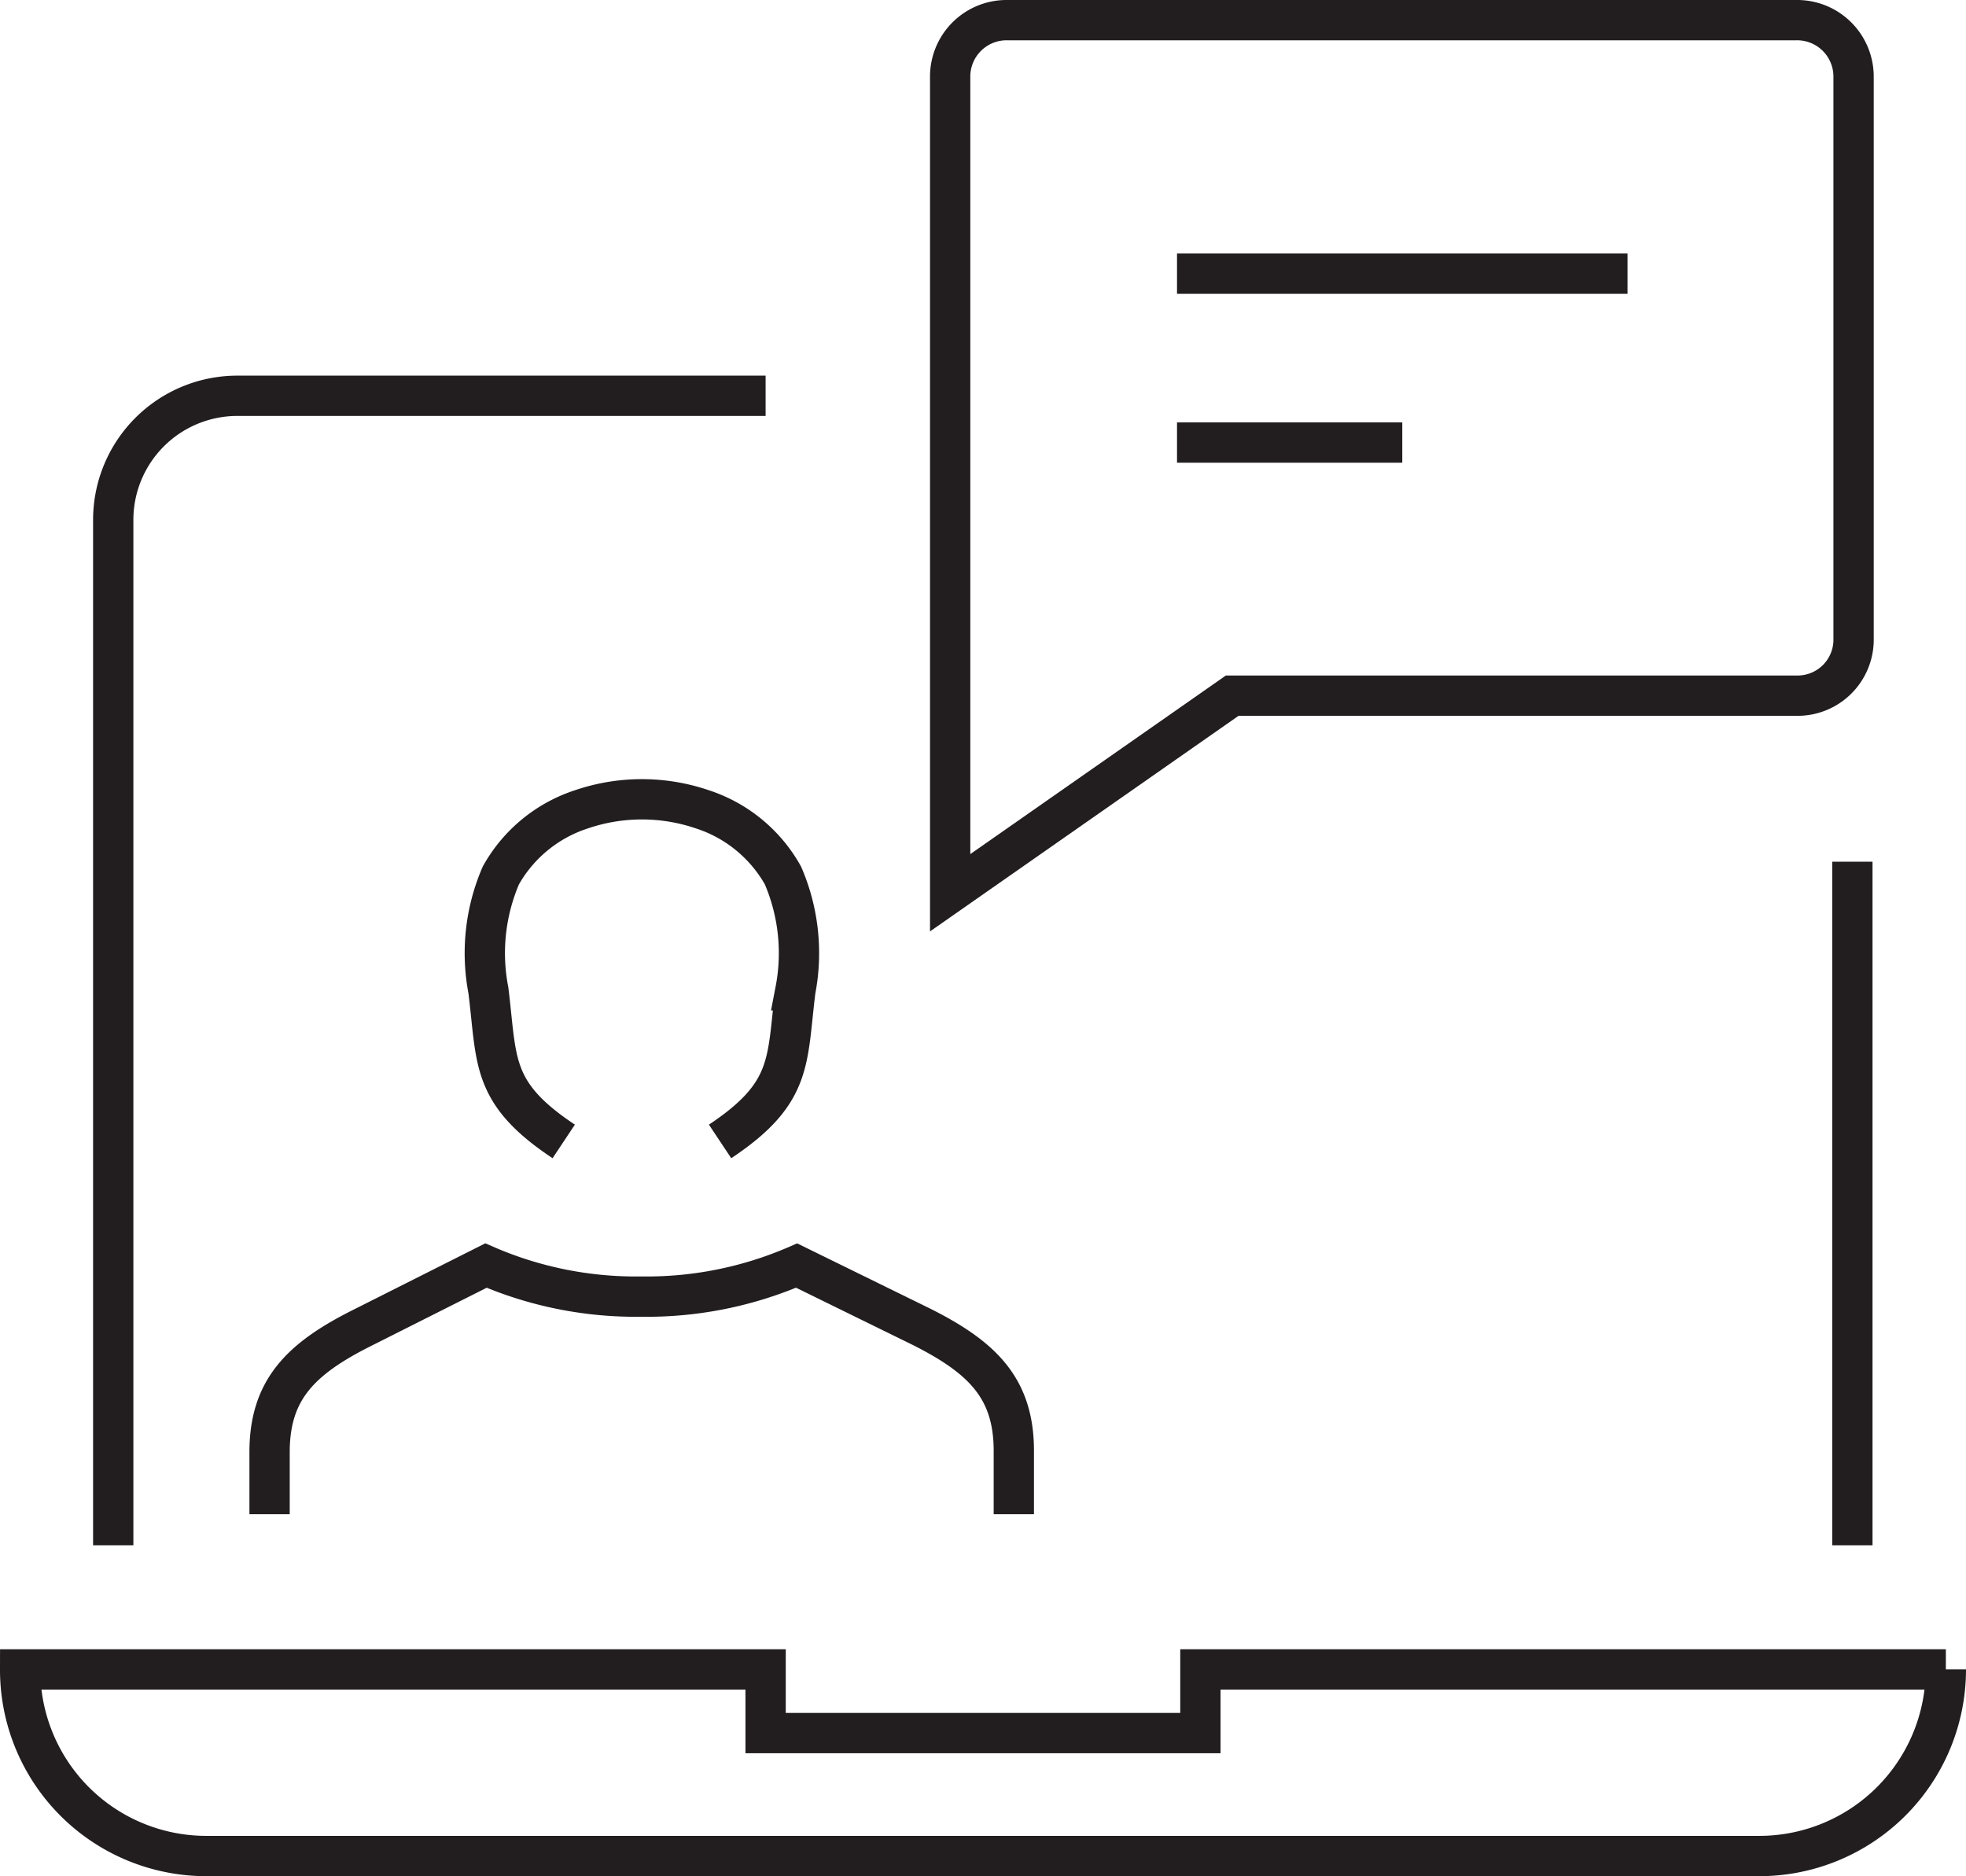<svg xmlns="http://www.w3.org/2000/svg" viewBox="0 0 48.79 46.55"><defs><style>.cls-1{fill:none;stroke:#221e1f;stroke-miterlimit:10;}</style></defs><title>callback-ic</title><g id="Слой_2" data-name="Слой 2"><g id="Layer_2" data-name="Layer 2"><g id="video_chat" data-name="video chat"><line class="cls-1" x1="45.97" y1="21.38" x2="45.97" y2="38.34"/><path class="cls-1" d="M2.81,38.34V12.9A3.08,3.08,0,0,1,5.9,9.82H19"/><path class="cls-1" d="M43.66,46.05H5.12A4.62,4.62,0,0,1,.5,41.42H19V43H29.79V41.42h18.5A4.63,4.63,0,0,1,43.66,46.05Z"/><g id="_Grupo_" data-name="&lt;Grupo&gt;"><path class="cls-1" d="M17.87,28.32c1.82-1.21,1.65-2,1.87-3.75a4.87,4.87,0,0,0-.31-2.85,3.55,3.55,0,0,0-2-1.64,4.65,4.65,0,0,0-3,0,3.55,3.55,0,0,0-2,1.64,4.87,4.87,0,0,0-.31,2.85c.22,1.76.05,2.54,1.87,3.75"/><path class="cls-1" d="M25.16,37.57V36c0-1.55-.77-2.32-2.31-3.09L19.77,31.4a9.36,9.36,0,0,1-3.86.77,9.34,9.34,0,0,1-3.85-.77L9,32.94c-1.54.77-2.31,1.54-2.31,3.09v1.54"/></g><g id="_Grupo_2" data-name="&lt;Grupo&gt;"><path class="cls-1" d="M44.58,17.26h-14l-7,4.89V1.9A1.4,1.4,0,0,1,25,.5H44.58A1.4,1.4,0,0,1,46,1.9v14A1.39,1.39,0,0,1,44.58,17.26Z"/><line class="cls-1" x1="29.21" y1="6.79" x2="40.39" y2="6.79"/><line class="cls-1" x1="29.21" y1="10.98" x2="34.8" y2="10.98"/></g></g></g></g></svg>